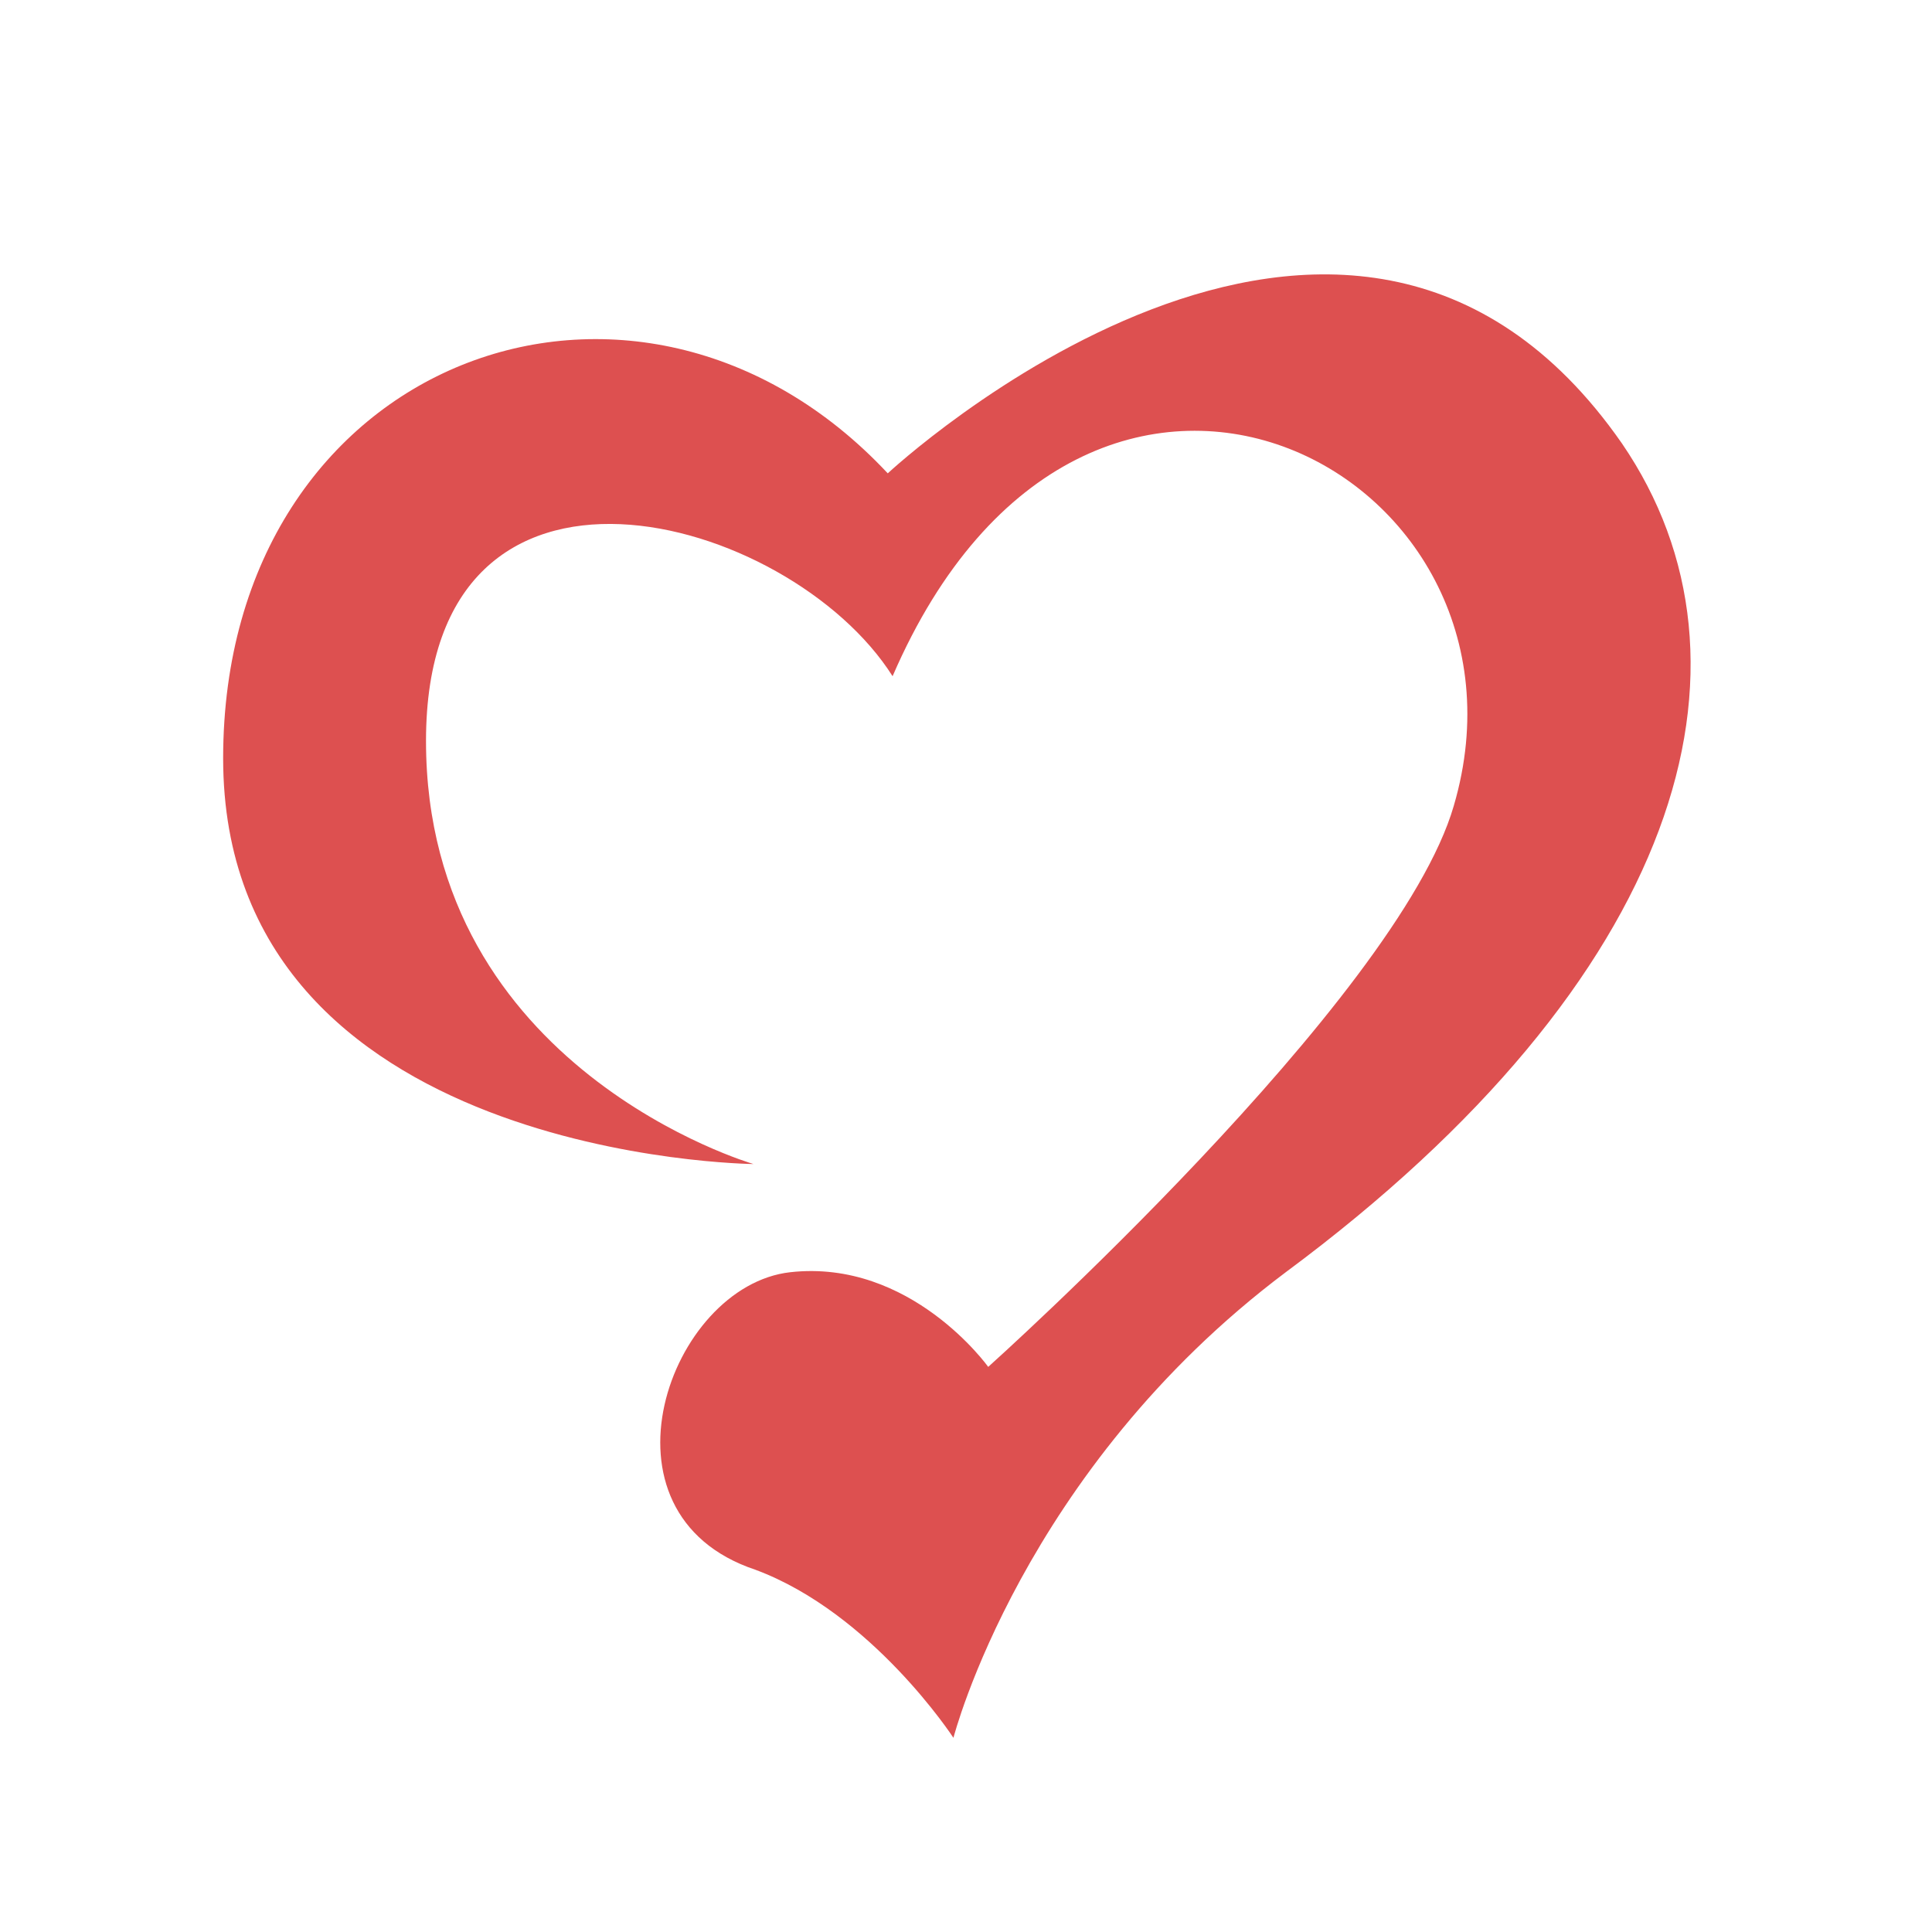 <?xml version="1.0" encoding="utf-8"?>
<!-- Generator: Adobe Illustrator 21.0.0, SVG Export Plug-In . SVG Version: 6.00 Build 0)  -->
<svg version="1.1" id="图层_1" xmlns="http://www.w3.org/2000/svg" xmlns:xlink="http://www.w3.org/1999/xlink" x="0px" y="0px"
	 viewBox="0 0 200 200" style="enable-background:new 0 0 200 200;" xml:space="preserve">
<style type="text/css">
	.st0{fill:#DD5050;}
</style>
<path class="st0" d="M167.9,45.9C139.3,4.8,91.9,49,91.9,49C66,21.3,23.1,37,23.1,78.5s54.9,42,54.9,42s-33.9-9.8-33.9-43.8
	S81.7,53.1,92.4,70c20.1-46.5,68.3-21.4,58.1,13.4c-5.8,20.1-48.2,58.1-48.2,58.1s-8-11.2-20.5-9.8s-21,25-3.6,30.8
	c12.1,4.5,20.5,17.4,20.5,17.4s7.1-27.7,34.4-48.2C174.1,101.3,183.5,68.7,167.9,45.9z"/>
</svg>
